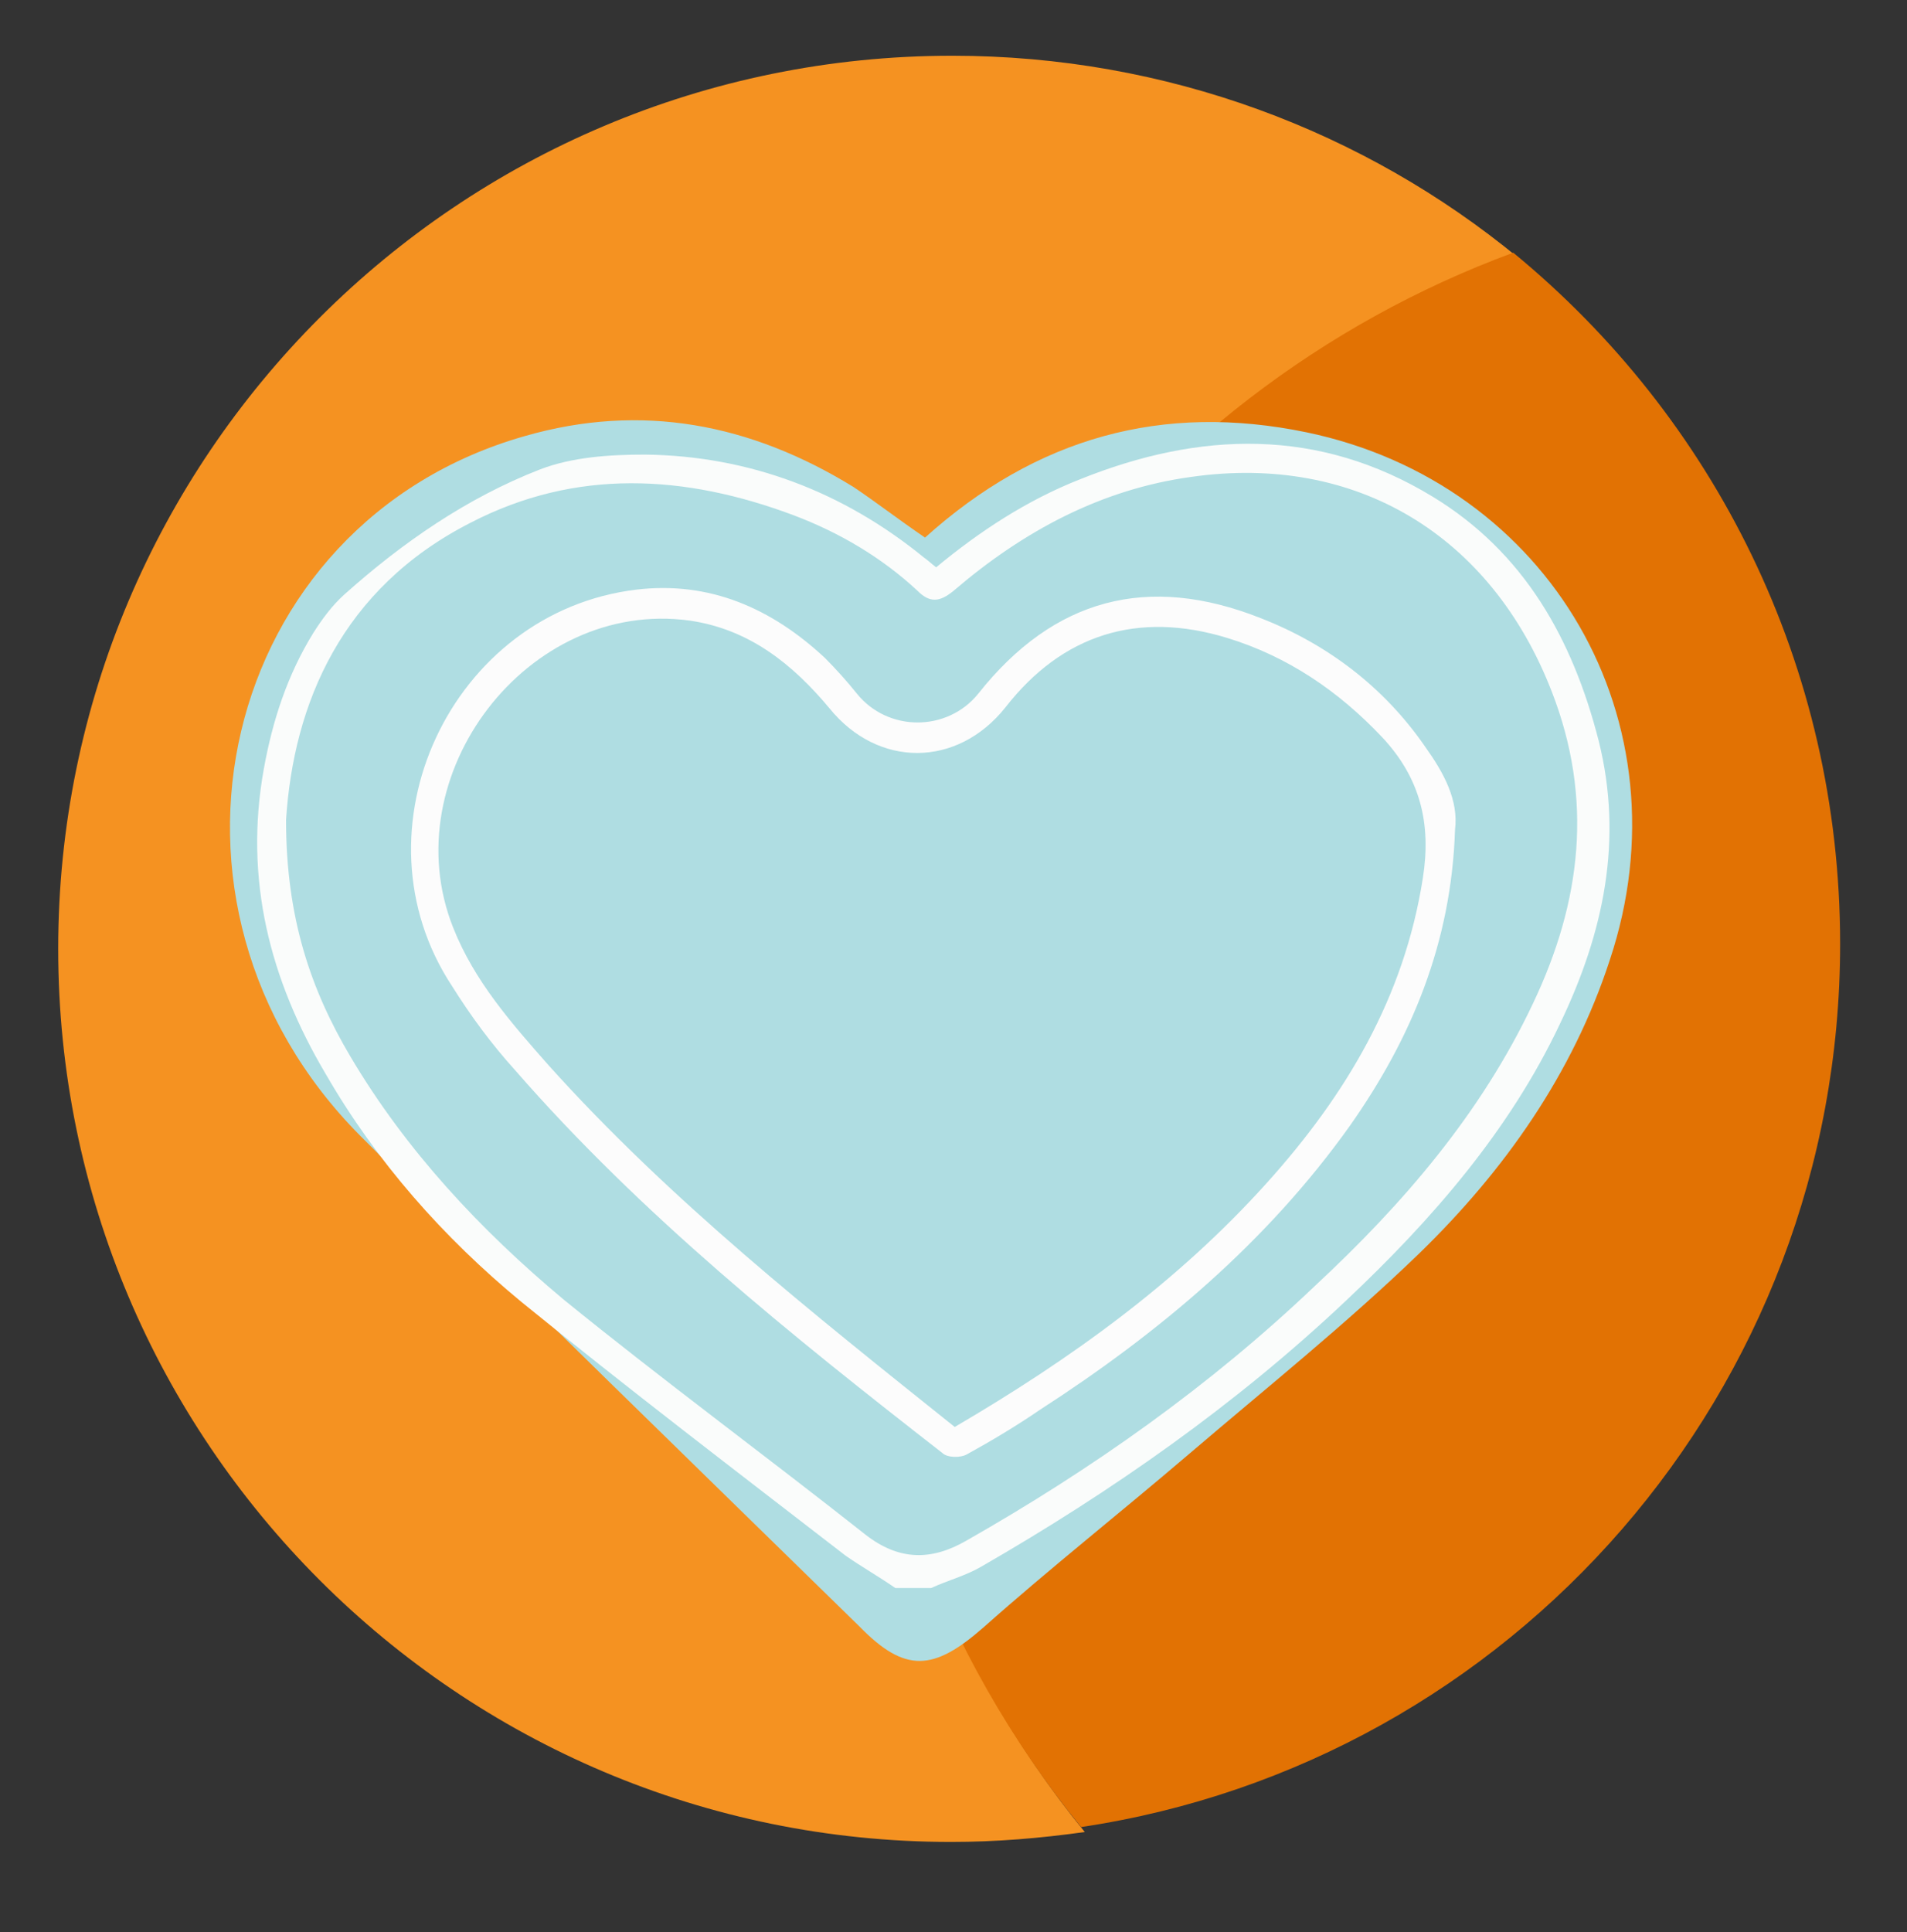 <svg version="1.1" xmlns="http://www.w3.org/2000/svg" xmlns:xlink="http://www.w3.org/1999/xlink" x="0px" y="0px"
	 viewBox="0 0 154 156" style="enable-background:new 0 0 154 156;" xml:space="preserve">
<rect x="0" y="0" width="154" height="156" fill="#333333" stroke="none"/>
<style type="text/css">
	.st0{fill:#F59221;}
	.st1{fill:#E27203;}
	.st2{fill:#AFDDE2;}
	.st3{fill:#FAFCFB;}
	.st4{fill:#FCFCFC;}
</style>
<g id="Layer_5">
</g>
<g id="Layer_3">
</g>
<g id="Layer_4">
</g>
<g id="Layer_6">
</g>
<g id="Layer_2">
	<g>
		<g>
			<g id="play_icon_xA0_Image_1_">
			</g>
			<g id="Background_xA0_Image_1_">
				<g>
					<path class="st0" d="M122.6,20.8C110.2,10.6,94.2,4.5,76.9,4.5C37,4.5,4.7,36.8,4.7,76.6s32.3,72.1,72.1,72.1
						c3.7,0,7.2-0.3,10.8-0.8c-11.3-13.9-18.1-31.6-18.1-51C69.7,61.9,91.7,32.2,122.6,20.8z"/>
					<path class="st1" d="M148.6,76.2c0-22.5-10.2-42.5-26.4-55.8c-30.9,11.4-53,41.1-53,76.1c0,19.4,6.8,37.1,18.1,51
						C122.1,142.3,148.6,112.3,148.6,76.2z"/>
				</g>
			</g>
		</g>
		<path class="st2" d="M74.7,43.4c9-8.1,19.2-10.9,30.8-8.5c19.7,4.1,30.9,23.4,24.5,42.6c-3,9.2-8.5,17-15.4,23.7
			c-5.9,5.7-12.4,10.9-18.6,16.2c-5.5,4.7-11.2,9.2-16.6,14c-4,3.5-6.3,3.7-10-0.1C55.9,118.1,42.4,105,29.1,91.7
			C10.4,72.9,17.7,42.2,42.4,35.2c9.4-2.7,18.2-1,26.5,4.1C70.7,40.5,72.5,41.9,74.7,43.4z"/>
		<g id="SsgtCS.tif">
			<g>
				<path class="st3" d="M72.3,128.2c-1.3-0.9-2.7-1.7-4-2.6c-8.8-6.8-17.6-13.5-26.2-20.5c-6.3-5.2-11.7-11.3-15.8-18.4
					c-4.5-7.6-6.6-15.7-5-24.6c0.7-3.9,1.9-7.6,4-11c0.7-1.1,1.5-2.2,2.5-3.1c4.7-4.2,9.9-7.8,15.8-10.1c2.6-1,5.6-1.2,8.5-1.2
					c8.4,0.1,16,3,22.5,8.3c0.3,0.2,0.6,0.5,1,0.8c3.5-2.9,7.3-5.4,11.6-7.1c9.7-3.9,19.3-4.2,28.5,1.4c7.4,4.5,11.3,11.5,13.4,19.7
					c2,8,0.4,15.5-3.1,22.8c-4.1,8.7-10.4,15.9-17.3,22.4c-8.9,8.4-18.9,15.4-29.5,21.5c-1.2,0.7-2.7,1.1-4,1.7
					C74.2,128.2,73.2,128.2,72.3,128.2z M23.1,66.2c0,7.9,2,13.7,5.2,19.1c4.5,7.6,10.5,14,17.2,19.6c8,6.5,16.3,12.6,24.4,19
					c2.7,2.1,5.3,2.1,8.1,0.5c10.2-5.8,19.7-12.5,28.2-20.6c7.1-6.6,13.4-13.9,17.6-22.8c3.9-8.2,4.9-16.5,1.5-25.2
					c-4.9-12.6-15.8-19.2-29.1-17.3c-7.3,1-13.6,4.4-19.2,9.2c-1.1,0.9-1.9,1-2.9,0c-2.9-2.7-6.3-4.7-10-6.1
					c-8.8-3.3-17.6-3.8-26.1,0.6C27.6,47.5,23.7,56.8,23.1,66.2z"/>
				<path class="st4" d="M117.5,67c-0.3,9.1-3.5,16.8-8.5,23.9c-6.7,9.4-15.4,16.7-25,22.9c-1.9,1.3-3.9,2.5-5.9,3.6
					c-0.5,0.3-1.6,0.3-2-0.1c-12.2-9.5-24.3-19.2-34.5-30.9c-1.9-2.1-3.6-4.4-5.1-6.8c-8.3-12.6-0.1-30.2,14.9-32
					c5.9-0.7,10.9,1.5,15.2,5.5c0.9,0.9,1.8,1.9,2.6,2.9c2.5,3.1,7.3,3.1,9.8,0c6.1-7.7,13.7-9.7,22.8-6.1c5.4,2.1,10,5.6,13.3,10.4
					C116.6,62.4,117.8,64.6,117.5,67z M77.1,115.2c9.4-5.5,18-11.7,25.2-19.7c6.4-7.1,11.1-15,12.6-24.6c0.7-4.4-0.2-8.1-3.3-11.4
					c-3.5-3.7-7.6-6.5-12.5-8c-7.2-2.2-13.3-0.3-17.9,5.6C77.3,62,70.9,62,67,57.2c-3-3.6-6.5-6.4-11.3-7.1
					c-13.1-1.8-24,12.5-19.1,24.8c1.7,4.3,4.7,7.7,7.7,11.1C54.1,96.9,65.6,106,77.1,115.2z"/>
			</g>
		</g>
	</g>
</g>
</svg>